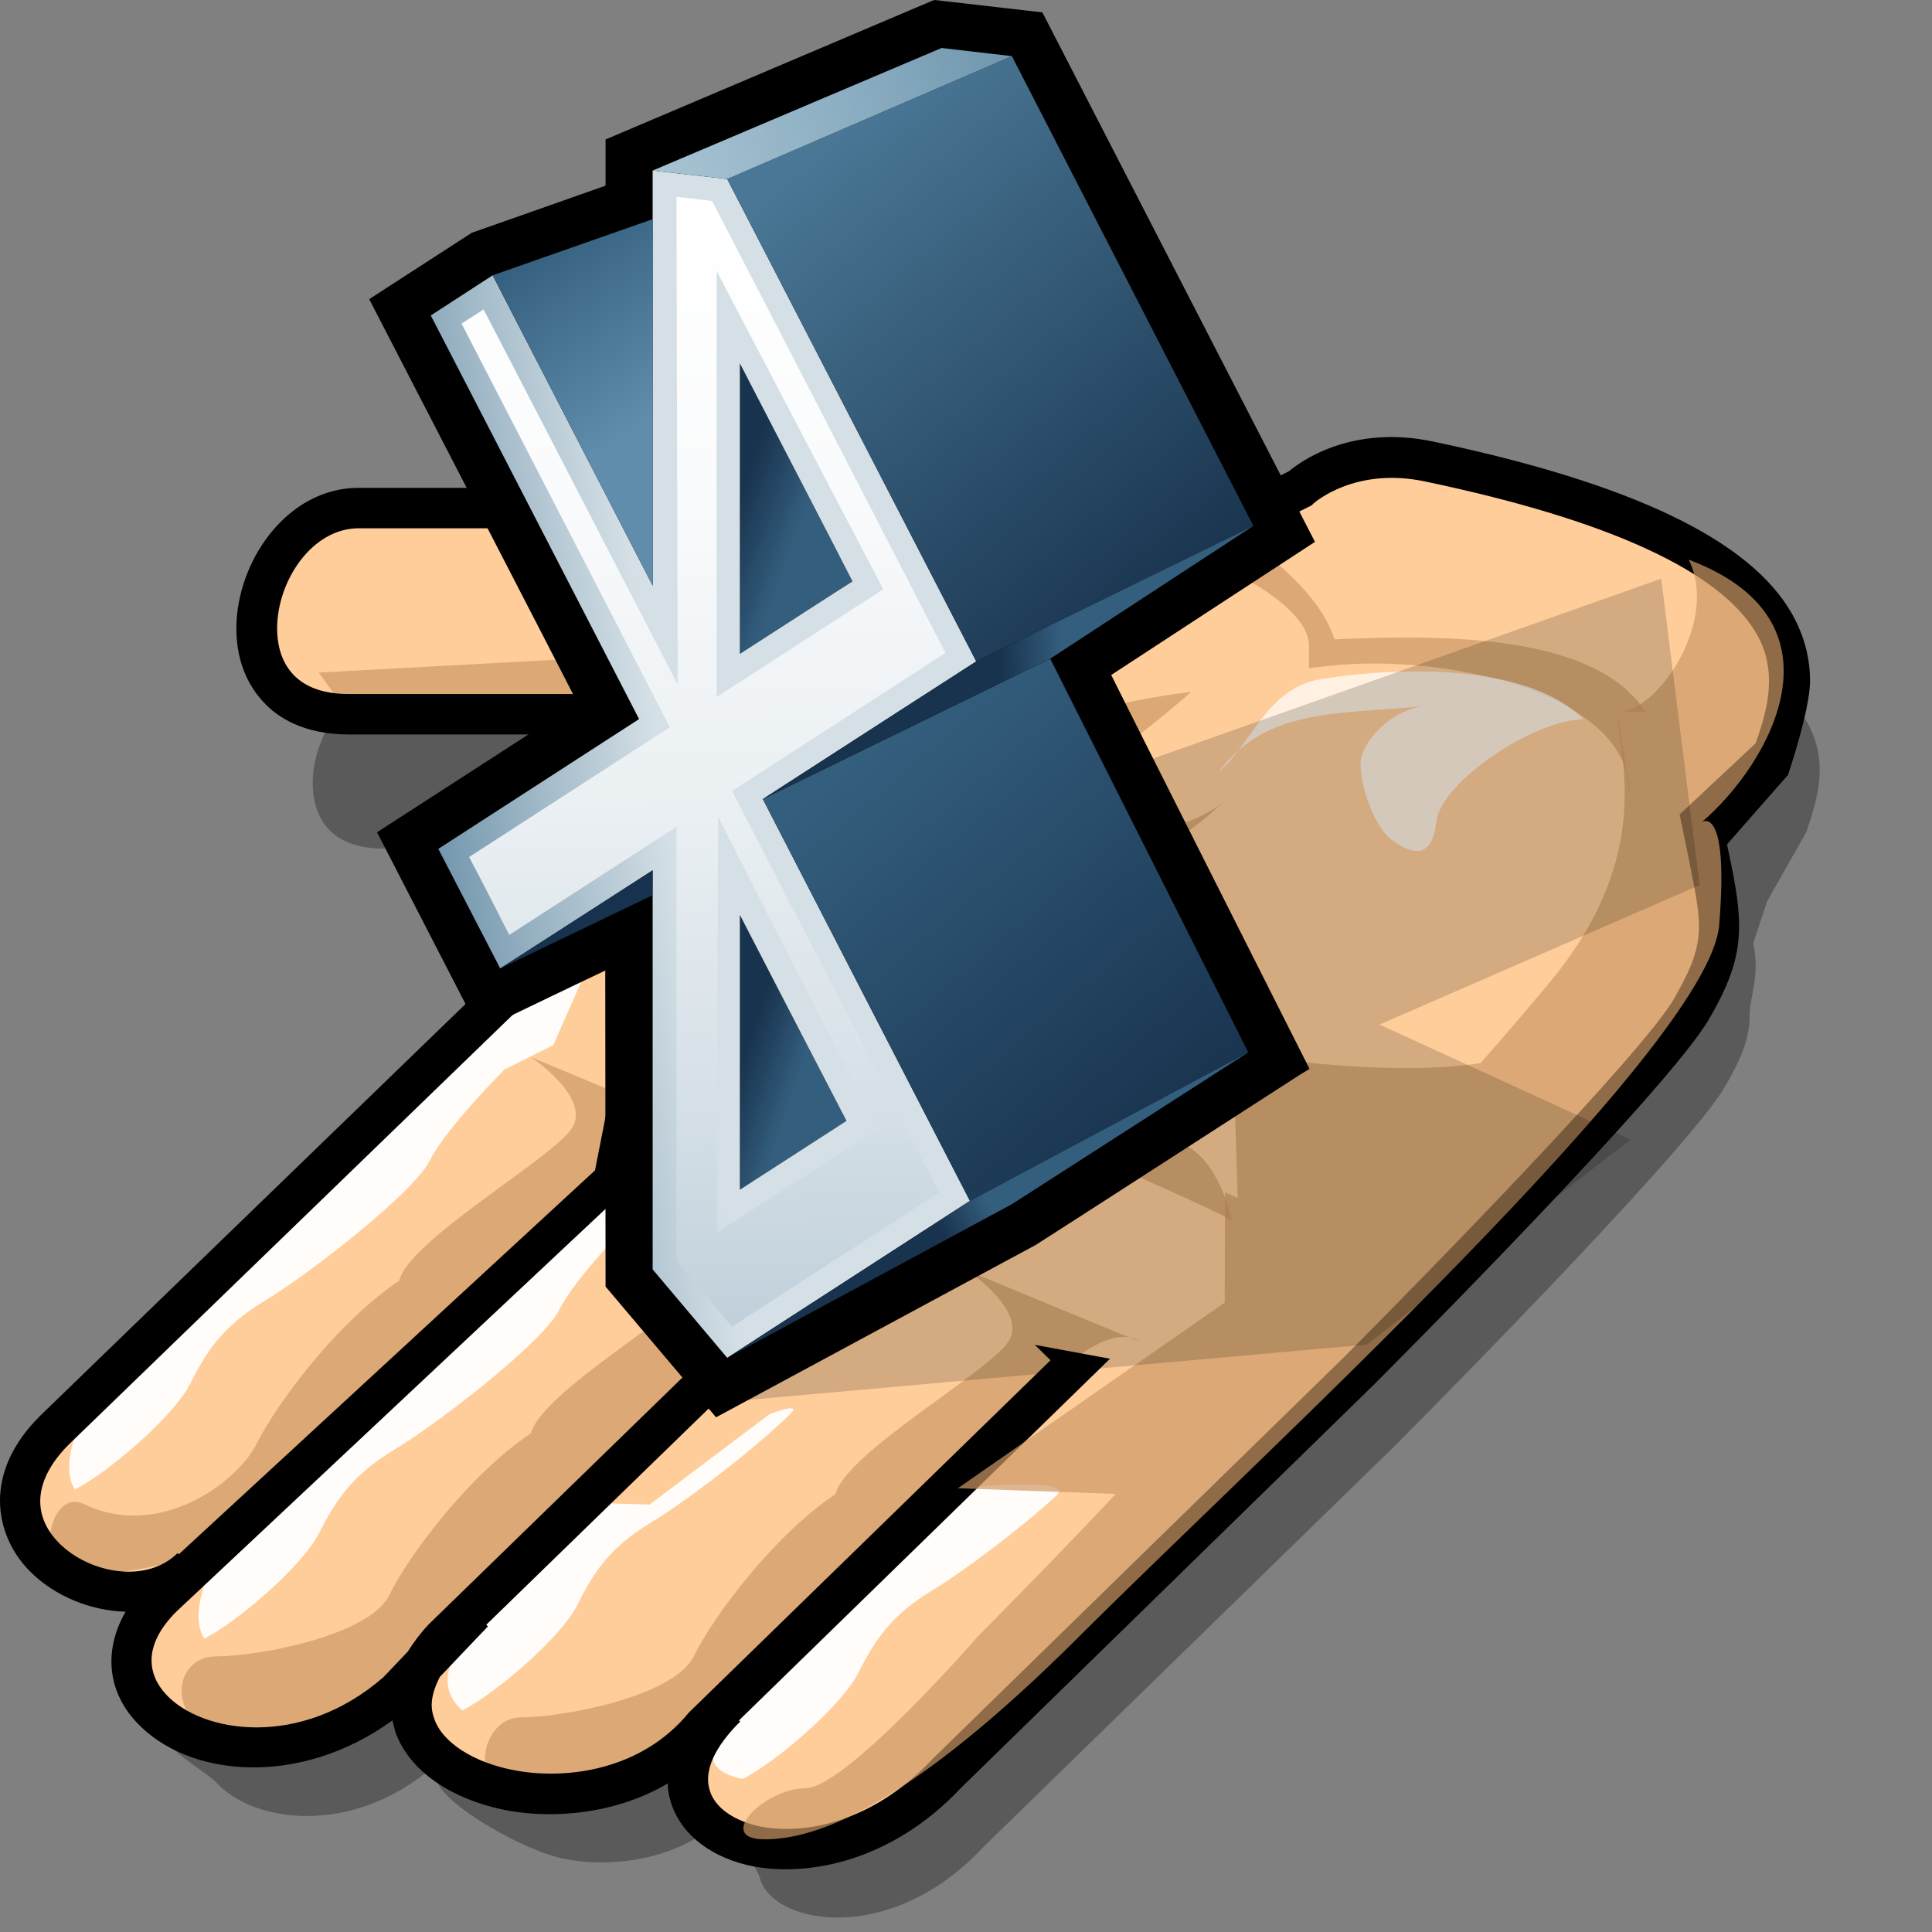 <?xml version="1.0" encoding="UTF-8" standalone="yes"?>
<svg version="1.1" width="64" height="64" color-interpolation="linearRGB"
     xmlns:svg="http://www.w3.org/2000/svg" xmlns="http://www.w3.org/2000/svg">
 <rect width="100%" height="100%" fill="#808080" stroke="none"/>
 <g>
  <path style="fill:#000000; fill-opacity:0.298"
        d="M59.84 27.56L58.54 29.85L58.08 31.24C58.31 32.35 57.96 33 57.96 33.61C57.96 34.38 57.72 35 57.14 36C56.11 37.81 48.9 45.19 46.21 47.89L32.57 61.19C30.51 63.4 28.13 63.76 26.71 63.4C25.9 63.2 25.32 62.76 25.17 62.21C25 61.58 23.66 60.49 24.5 59.67C22.93 61.59 20.44 61.9 18.76 61.59C17.38 61.34 14.73 59.8 14.47 59C14.42 58.86 14.38 58.5 14.38 58.5C11.64 60.87 8.38 60.36 7.19 59.07C6.86 58.72 5.44 57.91 5.44 57.5C5.44 56.98 7.55 54.38 7.55 54.38C6.52 55.41 24.2 31.19 24.2 31.19L25.27 28.22C25.27 26.17 23.09 26 22.04 25.93L12.73 28.11C11.91 28.11 11.29 27.9 10.89 27.47C10.45 27 10.36 26.38 10.36 25.95C10.36 24.38 11.5 22.63 13.05 22.63L45.12 19.68L45.19 19.62C45.25 19.56 46.57 18.4 48.89 18.89C55 20.17 58.69 21.88 59.87 23.94C60.17 24.48 60.28 25 60.28 25.5C60.28 26.25 60.04 26.95 59.84 27.56z"
  />
  <path style="fill:#ffcd9a"
        d="M47.35 15.29C44.63 14.71 43.06 16.18 43.06 16.18L39.81 17.81C39.81 17.81 38.23 16.78 36.89 16.84H11.88C8.3 16.84 6.68 23.65 11.55 23.65H20.32C21.66 23.76 22.92 23.98 22.92 25.28L21.95 27.88L1.81 47.37C-1.76 50.95 3.92 54.35 6.35 51.92L6.41 51.93L5.38 52.89C1.81 56.47 8.31 60.25 13.18 56.02L14.02 55.15C11.76 59.09 19.9 61.38 23.29 57.21L23.99 56.53L24.05 56.55C19.92 60.59 26.82 63.61 31.37 58.74L45 45.42C45 45.42 54.75 35.67 56.05 33.4C57.35 31.12 57.02 30.48 56.38 27.23L58.65 25.28C59.34 23.05 61.97 18.37 47.35 15.29z"
  />
  <path style="fill:#cd9966; fill-opacity:0.698"
        d="M39.69 18.48C40.25 18.58 43.36 20.01 43.36 21.38V22.13L44.1 22.05C47.94 21.65 54 22.95 54 26.34L53.58 23.59L54.5 23.57C52.88 21.06 48.08 21 44.21 21.18C43.52 19.02 40.29 17.21 39.93 17.14L39.69 18.48z"
  />
  <path style="fill:#cd9966; fill-opacity:0.698"
        d="M10.56 22.28L23.64 21.57C26 25.27 27.35 26.28 32.39 24.6C36.55 23.21 39.46 22.92 39.46 22.92C39.46 22.92 36.09 25.95 33.06 27.29C30.03 28.63 26.34 28.98 21.29 29.31C21.57 26.97 24.28 24.19 22.3 23.93C16.14 23.09 11.55 23.65 11.55 23.65L10.56 22.28z"
  />
  <path style="fill:#cd9966; fill-opacity:0.698"
        d="M32.05 42.09C32.05 42.09 34.07 43.44 33.4 44.45C32.73 45.46 28.01 48.14 27.68 49.49C25.66 50.84 23.64 53.52 22.98 54.87C22.3 56.22 18.6 56.89 17.26 56.89C15.91 56.89 15.57 59.24 16.92 59.24C18.26 59.24 21.59 58.88 23.29 57.21L35.08 45.46C35.08 45.46 36.76 43.77 37.77 44.45C36.09 43.77 32.05 42.09 32.05 42.09z"
  />
  <path style="fill:#cd9966; fill-opacity:0.698"
        d="M21.97 40.07C21.97 40.07 23.99 41.42 23.31 42.43C22.64 43.44 17.93 46.12 17.59 47.48C15.57 48.82 13.55 51.5 12.89 52.85C12.21 54.2 8.51 54.87 7.16 54.87C5.82 54.87 5.59 56.69 6.83 57.22C8.84 58.1 11.5 56.86 13.2 55.19L25 43.44C25 43.44 26.67 41.75 27.68 42.43C26 41.75 21.97 40.07 21.97 40.07z"
  />
  <path style="fill:#cd9966; fill-opacity:0.698"
        d="M17.59 35.02C17.59 35.02 19.61 36.37 18.94 37.38C18.27 38.39 13.55 41.08 13.22 42.43C11.2 43.77 9.18 46.47 8.51 47.81C7.84 49.15 5.25 51.01 2.79 49.83C1.58 49.24 1.11 52.18 2.46 52.18C3.8 52.18 7.12 51.82 8.83 50.15L20.62 38.39C20.62 38.39 22.3 36.71 23.31 37.38C21.63 36.71 17.59 35.02 17.59 35.02z"
  />
  <path style="fill:#cd9966; fill-opacity:0.698"
        d="M24.32 30.32C26.67 30.65 31.72 32.67 33.06 33.68C34.41 34.69 39.79 34.69 40.47 36.71C38.45 35.37 36.13 36.26 33.74 35.37C31.04 34.36 28.69 33.68 27.35 33C26 32.34 24.32 30.32 24.32 30.32z"
  />
  <path style="fill:#cd9966; fill-opacity:0.698"
        d="M26.34 28.98C29.37 28.98 38.45 28.3 40.47 26.61C37.44 29.64 30.03 31.33 26.34 28.98z"
  />
  <path style="fill:#cd9966; fill-opacity:0.698"
        d="M33.06 37.04C36.09 37.72 38.45 37.38 39.46 38.05C40.47 38.73 40.8 40.41 40.8 40.41C38.78 39.4 34.07 37.38 33.06 37.04z"
  />
  <path style="fill:#ffffff; fill-opacity:0.949"
        d="M2.48 49.34C3.57 48.79 5.75 46.93 6.3 45.84C6.85 44.74 7.4 43.92 8.77 43.09C10.13 42.28 13.7 39.53 14.24 38.44C14.79 37.35 16.71 35.43 16.71 35.43L18.33 34.62L20.21 30.36L2.74 46.94C2.74 46.94 1.94 48.51 2.48 49.34z"
  />
  <path style="fill:#ffffff; fill-opacity:0.949"
        d="M6.77 54.28C7.86 53.73 10.03 51.87 10.58 50.77C11.13 49.68 11.68 48.86 13.05 48.03C14.43 47.21 17.99 44.48 18.53 43.38C19.08 42.28 21 40.36 21 40.36L23.48 39.9L21.54 37.9L7.02 51.87C7.02 51.87 6.22 53.46 6.77 54.28z"
  />
  <path style="fill:#ffffff; fill-opacity:0.949"
        d="M15.31 56.66C16.41 56.11 18.58 54.25 19.13 53.16C19.67 52.06 20.22 51.24 21.59 50.42C22.62 49.8 24.88 48.11 26.18 46.84C26.61 46.42 25.5 46.84 25.5 46.84L21.52 49.84L20.13 49.8L15.56 54.26C15.56 54.25 14.09 55.55 15.31 56.66z"
  />
  <path style="fill:#ffffff; fill-opacity:0.949"
        d="M24.6 58.93C25.7 58.38 27.88 56.51 28.43 55.42C28.98 54.33 29.52 53.5 30.89 52.68C31.8 52.13 33.67 50.75 34.99 49.55C35.65 48.95 32.32 49.25 32.32 49.25L24.86 56.51C24.87 56.51 22.22 58.43 24.6 58.93z"
  />
  <path style="fill:#000000"
        d="M59.96 22.56C59.96 21.86 59.8 21.11 59.36 20.33C57.97 17.89 54.08 16.02 47.49 14.63C44.71 14.04 43.02 15.34 42.7 15.61C42.61 15.66 40.36 16.79 39.84 17.04C39.25 16.72 38.01 16.11 36.86 16.16H11.88C9.5 16.16 7.83 18.61 7.83 20.82C7.83 21.79 8.14 22.63 8.73 23.26C9.18 23.75 10.04 24.33 11.55 24.33H20.32C21.85 24.45 22.19 24.72 22.23 25.2C22.13 25.47 21.46 27.26 21.37 27.5C21.15 27.71 1.34 46.89 1.34 46.89C0.36 47.86 0 48.84 0 49.71C0 50.66 0.43 51.5 1.01 52.07C1.81 52.87 3 53.36 4.16 53.39C3.44 54.64 3.54 56 4.52 57.05C6.24 58.9 9.94 59.21 13 56.99C13.03 57.11 13.06 57.24 13.09 57.35C13.53 58.64 14.93 59.62 16.84 59.98C18.34 60.25 20.39 60.1 22.12 59.08C22.12 59.29 22.16 59.48 22.2 59.62C22.48 60.66 23.4 61.44 24.7 61.77C26.49 62.21 29.43 61.8 31.86 59.2C31.84 59.22 45.48 45.9 45.48 45.9C45.88 45.5 55.31 36.06 56.63 33.73C57.36 32.48 57.61 31.62 57.61 30.67C57.61 29.92 57.45 29.09 57.21 27.97L59.23 25.67C59.23 25.67 59.96 23.52 59.96 22.56z
           M58.16 24.62L55.64 26.98L55.9 28.24C56.12 29.35 56.28 30.06 56.28 30.68C56.28 31.45 56.04 32.05 55.47 33.06C54.44 34.87 47.22 42.25 44.53 44.95L30.9 58.26C28.84 60.46 26.46 60.82 25.03 60.47C24.21 60.26 23.64 59.82 23.5 59.27C23.32 58.64 23.69 57.85 24.52 57.03L24.48 56.99C27.11 54.43 36.77 45.01 36.77 45.01L34.28 44.55L34.8 45.06L22.82 56.73C21.25 58.65 18.76 58.96 17.08 58.65C15.7 58.4 14.64 57.72 14.38 56.92C14.33 56.78 14.3 56.63 14.3 56.49C14.3 56.16 14.42 55.85 14.57 55.55C15.29 54.79 16.16 53.88 16.16 53.88L16.11 53.82C18.47 51.52 24.58 45.59 26.14 44.07C26.38 43.85 27.62 43.29 27.62 43.29L24.99 42.16L25.19 43.12L14.2 53.81C13.91 54.12 13.69 54.42 13.51 54.71L12.7 55.56C9.97 57.94 6.7 57.42 5.51 56.14C5.18 55.79 5.02 55.4 5.02 55C5.02 54.48 5.3 53.92 5.86 53.37L21.43 38.76L20.08 36.89L19.71 38.77L5.92 51.49L5.88 51.45C4.85 52.47 2.97 52.12 1.97 51.13C1.02 50.18 1.14 48.99 2.28 47.85L22.52 28.26L23.59 25.28C23.59 23.23 21.42 23.06 20.37 22.99H11.55C10.73 22.99 10.11 22.77 9.71 22.34C9.27 21.87 9.18 21.25 9.18 20.82C9.18 19.25 10.33 17.5 11.88 17.5H36.89C37.84 17.47 39.05 18.12 39.45 18.38L39.77 18.58L43.45 16.74L43.51 16.68C43.57 16.63 44.9 15.46 47.21 15.95C53.32 17.23 57.01 18.94 58.19 21C58.5 21.53 58.6 22.06 58.6 22.56C58.6 23.32 58.37 24.01 58.16 24.62z"
  />
  <path style="fill:#ffffff; fill-opacity:0.698"
        d="M40.35 25.6C41.52 24.56 41.98 22.8 43.74 22.5C45.51 22.2 50.39 21.76 52.46 23.83C50.83 23.83 47.73 25.9 47.58 27.22C47.44 28.55 46.69 28.26 46.1 27.82C45.51 27.38 45.07 26.04 45.07 25.31C45.07 24.56 46.1 23.53 47.14 23.39C44.48 23.68 41.97 23.39 40.35 25.6z"
  />
  <path style="fill:#cd9966; fill-opacity:0.698"
        d="M56.38 27.23C58.65 25.28 61.32 20.56 55.94 18.54C56.95 20.56 54.93 23.59 53.58 23.59C53.58 24.94 54.93 28.3 51.23 32.67C50.45 33.6 49.72 34.45 49.04 35.22C45.67 35.73 40.85 34.87 40.85 34.87L41 39.68L40.58 39.5L40.57 43.15L31.73 49.3L36.96 49.49C34.81 51.78 32.4 54.2 32.4 54.2C32.4 54.2 28.02 59.24 26.67 59.24C25.33 59.24 23.65 60.93 25.33 60.93C27.01 60.93 30.03 59.92 35.76 54.2C41.48 48.48 56.61 34.69 56.95 30.65C57.28 26.61 56.38 27.23 56.38 27.23z"
  />
  <path style="fill:#000000; fill-opacity:0.169"
        d="M37.77 25.28L55.03 19.17L56.3 29.32L45.7 33.94L54.01 37.75L45.28 44.54L23.82 46.46L42.87 35.27L37.77 25.28z"
  />
  <path style="fill:#000000"
        d="M30.87 0.03L20.06 4.62C20.06 4.62 20.06 5.78 20.06 6.15C19.59 6.32 15.63 7.71 15.63 7.71L12.23 9.91C12.23 9.91 18.83 22.68 19.13 23.28C18.59 23.63 12.49 27.57 12.49 27.57L15.88 34.15C15.88 34.15 19.2 32.55 20.05 32.15C20.05 33.25 20.06 42.62 20.06 42.62L23.72 46.95L34.31 41.24C34.34 41.23 43.08 35.59 43.08 35.59L43.38 35.41C43.38 35.41 37.1 22.96 36.81 22.36C37.34 22.01 43.56 17.95 43.56 17.95L34.53 0.41L30.96 0L30.87 0.03z"
  />
  <linearGradient id="gradient0" gradientUnits="userSpaceOnUse" x1="26.45" y1="17.54" x2="24.37" y2="16.8">
   <stop offset="0" stop-color="#345e7e"/>
   <stop offset="1" stop-color="#18334e"/>
  </linearGradient>
  <path style="fill:url(#gradient0)"
        d="M24.51 12.04C26.19 15.29 27.34 17.5 28.24 19.26C27.76 19.56 26.14 20.61 24.51 21.66C24.51 17.09 24.51 14.13 24.51 12.04z"
  />
  <linearGradient id="gradient1" gradientUnits="userSpaceOnUse" x1="26.51" y1="35.52" x2="24.67" y2="34.91">
   <stop offset="0" stop-color="#345e7e"/>
   <stop offset="1" stop-color="#18334e"/>
  </linearGradient>
  <path style="fill:url(#gradient1)"
        d="M24.51 30.31C26.01 33.21 27.58 36.25 28.04 37.13C27.16 37.7 26.12 38.37 24.51 39.41C24.51 37.43 24.51 34.56 24.51 30.31z"
  />
  <linearGradient id="gradient2" gradientUnits="userSpaceOnUse" x1="21.92" y1="25.45" x2="10.95" y2="26.98">
   <stop offset="0" stop-color="#d5e0e6"/>
   <stop offset="1" stop-color="#497795"/>
  </linearGradient>
  <path style="fill:url(#gradient2)"
        d="M21.62 5.65C21.62 5.65 21.62 12.94 21.62 19.4C19.18 14.67 16.32 9.12 16.32 9.12L14.27 10.45C14.27 10.45 17.74 17.16 21.17 23.82C17.88 25.95 14.52 28.12 14.52 28.12L16.57 32.08C16.57 32.08 19.35 30.3 21.62 28.83C21.62 34.95 21.62 42.05 21.62 42.05L24.09 44.98L32.13 39.78C32.13 39.78 28.06 31.88 25.27 26.47C28.19 24.58 32.34 21.91 32.34 21.91L24.09 5.93L21.62 5.65z
           M24.51 12.04C26.19 15.29 27.34 17.5 28.24 19.26C27.76 19.56 26.14 20.61 24.51 21.66C24.51 17.09 24.51 14.13 24.51 12.04z
           M24.51 30.31C26.01 33.21 27.58 36.25 28.04 37.13C27.16 37.7 26.12 38.37 24.51 39.41C24.51 37.43 24.51 34.56 24.51 30.31z"
  />
  <linearGradient id="gradient3" gradientUnits="userSpaceOnUse" x1="23.08" y1="7.37" x2="24.48" y2="76.44">
   <stop offset="0" stop-color="#ffffff"/>
   <stop offset="0.121" stop-color="#fafbfc"/>
   <stop offset="0.275" stop-color="#ebf0f3"/>
   <stop offset="0.435" stop-color="#d3dee5"/>
   <stop offset="0.608" stop-color="#b1c5d2"/>
   <stop offset="0.788" stop-color="#85a4b8"/>
   <stop offset="0.973" stop-color="#517d99"/>
   <stop offset="1" stop-color="#497795"/>
  </linearGradient>
  <path style="fill:url(#gradient3)"
        d="M22.45 22.68C22.45 22.68 16.7 11.55 16.02 10.25C15.69 10.47 15.59 10.52 15.29 10.72C15.88 11.86 22.19 24.09 22.19 24.09C22.19 24.09 16.53 27.75 15.54 28.39C15.9 29.07 16.46 30.16 16.87 30.97C17.94 30.28 22.41 27.39 22.41 27.39C22.41 27.39 22.41 41.22 22.41 41.76C22.66 42.06 23.7 43.3 24.25 43.95C25.16 43.35 30.17 40.11 31.12 39.5C30.52 38.36 24.25 26.2 24.25 26.2C24.25 26.2 30.32 22.28 31.32 21.63C30.74 20.5 23.95 7.34 23.59 6.66C23.26 6.62 22.95 6.58 22.41 6.52C22.41 8.05 22.45 22.68 22.45 22.68z
           M23.74 8.98L29.26 19.52L23.74 23.09V8.98z
           M23.79 27.06L29.05 37.4L23.74 40.84L23.79 27.06z"
  />
  <linearGradient id="gradient4" gradientUnits="userSpaceOnUse" x1="27.09" y1="4.98" x2="39.58" y2="19.73">
   <stop offset="0" stop-color="#497795"/>
   <stop offset="1" stop-color="#18334e"/>
  </linearGradient>
  <path style="fill:url(#gradient4)"
        d="M24.09 5.93L33.52 1.86L41.52 17.42L32.34 21.91L24.09 5.93z"
  />
  <linearGradient id="gradient5" gradientUnits="userSpaceOnUse" x1="28.56" y1="25.02" x2="39.04" y2="37.37">
   <stop offset="0" stop-color="#345e7e"/>
   <stop offset="1" stop-color="#18334e"/>
  </linearGradient>
  <path style="fill:url(#gradient5)"
        d="M25.27 26.47L34.79 21.82L41.35 34.86L32.13 39.78L25.27 26.47z"
  />
  <linearGradient id="gradient6" gradientUnits="userSpaceOnUse" x1="35.22" y1="21.84" x2="33.14" y2="21.96">
   <stop offset="0" stop-color="#345e7e"/>
   <stop offset="1" stop-color="#18334e"/>
  </linearGradient>
  <path style="fill:url(#gradient6)"
        d="M25.27 26.47L32.34 21.91L41.52 17.42L34.79 21.82L25.27 26.47z"
  />
  <linearGradient id="gradient7" gradientUnits="userSpaceOnUse" x1="32.77" y1="39.87" x2="31.18" y2="40.73">
   <stop offset="0" stop-color="#345e7e"/>
   <stop offset="1" stop-color="#18334e"/>
  </linearGradient>
  <path style="fill:url(#gradient7)"
        d="M24.09 44.98L32.13 39.78L41.35 34.86L33.52 39.89L24.09 44.98z"
  />
  <linearGradient id="gradient8" gradientUnits="userSpaceOnUse" x1="19.23" y1="6.1" x2="40.07" y2="0.31">
   <stop offset="0" stop-color="#aac7d6"/>
   <stop offset="0.169" stop-color="#a2c0d0"/>
   <stop offset="0.439" stop-color="#8badc1"/>
   <stop offset="0.772" stop-color="#668fa8"/>
   <stop offset="1" stop-color="#497795"/>
  </linearGradient>
  <path style="fill:url(#gradient8)"
        d="M21.62 5.65L24.09 5.93L33.52 1.86L31.19 1.59L21.62 5.65z"
  />
  <linearGradient id="gradient9" gradientUnits="userSpaceOnUse" x1="21.84" y1="13.63" x2="17.74" y2="7.95">
   <stop offset="0" stop-color="#608dac"/>
   <stop offset="1" stop-color="#345e7e"/>
  </linearGradient>
  <path style="fill:url(#gradient9)"
        d="M16.32 9.12L21.62 19.4V7.26L16.32 9.12z"
  />
  <path style="fill:#17324e"
        d="M16.57 32.08L21.61 29.66L21.62 28.83L16.57 32.08z"
  />
 </g>
</svg>
